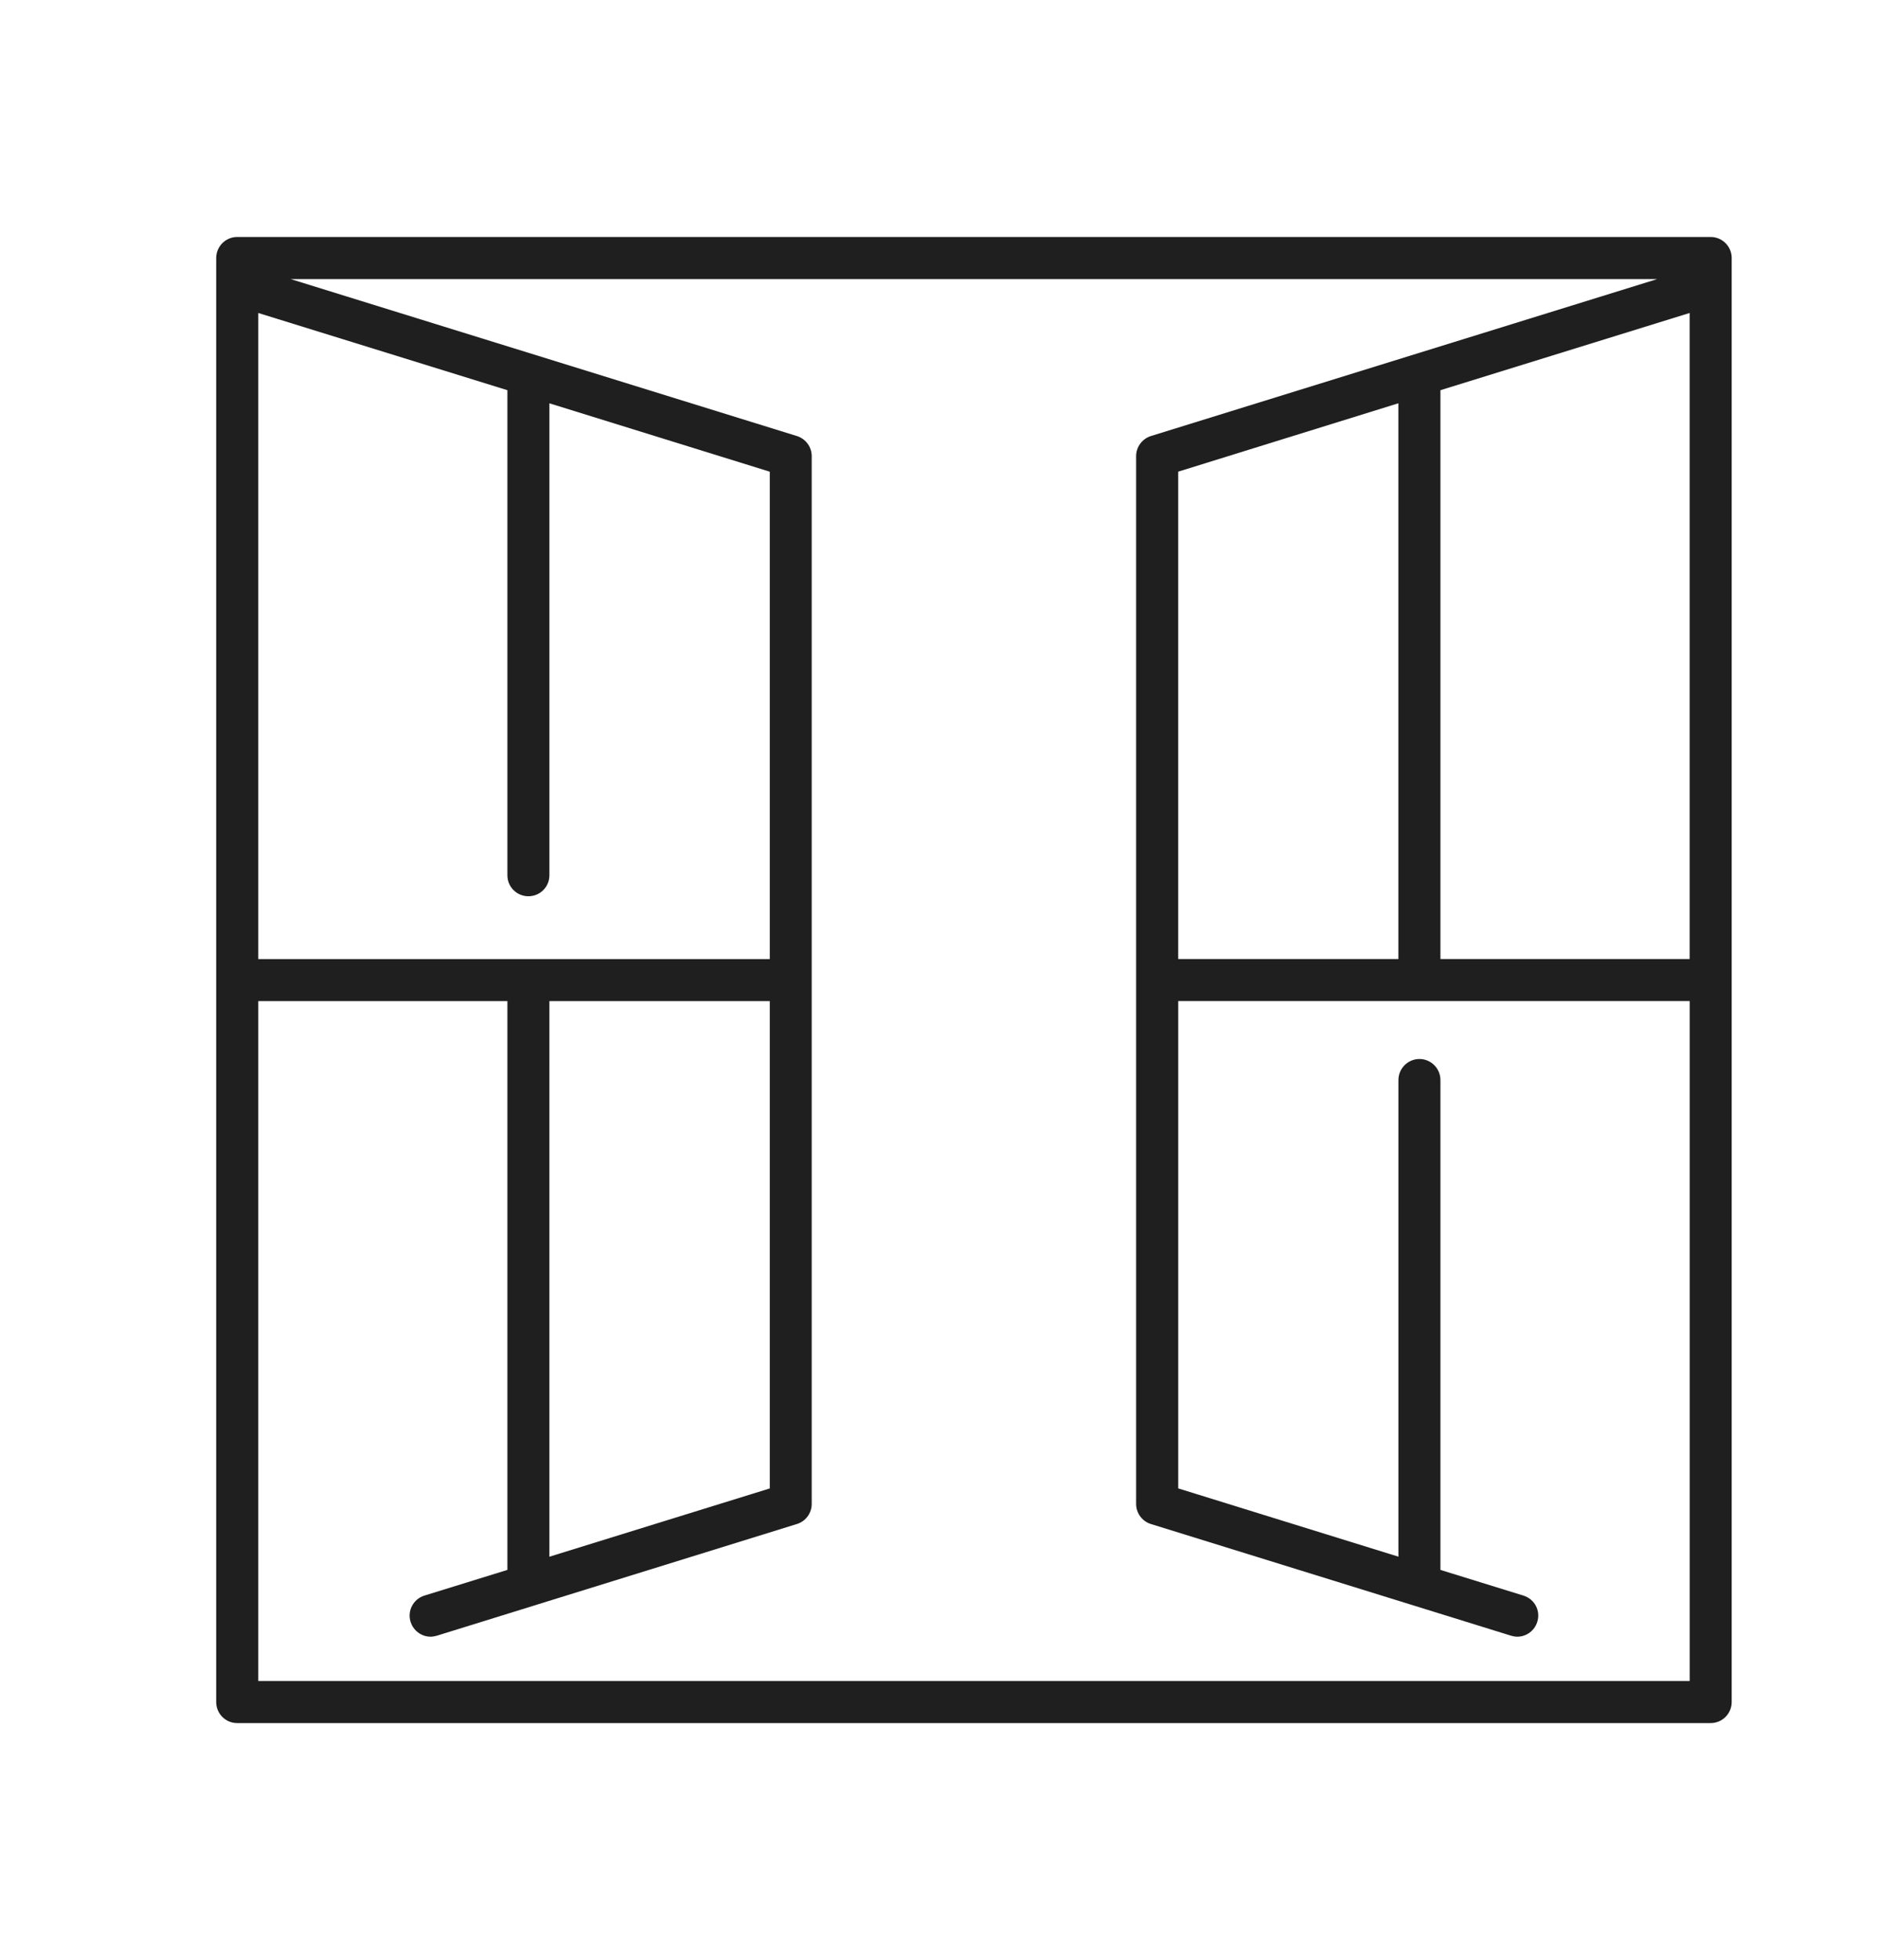 <?xml version="1.0" encoding="utf-8"?>
<!-- Generator: Adobe Illustrator 16.0.0, SVG Export Plug-In . SVG Version: 6.00 Build 0)  -->
<!DOCTYPE svg PUBLIC "-//W3C//DTD SVG 1.1//EN" "http://www.w3.org/Graphics/SVG/1.1/DTD/svg11.dtd">
<svg version="1.1" id="Calque_1" xmlns="http://www.w3.org/2000/svg" xmlns:xlink="http://www.w3.org/1999/xlink" x="0px" y="0px"
	 width="50.833px" height="53.052px" viewBox="0 0 50.833 53.052" enable-background="new 0 0 50.833 53.052" xml:space="preserve">
<g>
	<path fill="#1F1F1F" d="M72.416,18.145h38.669c0.315,0,0.569-0.253,0.569-0.569v-38.669c0-0.315-0.254-0.57-0.569-0.57H72.416
		c-0.314,0-0.568,0.255-0.568,0.57v38.669C71.847,17.892,72.101,18.145,72.416,18.145z M72.984-20.526h37.532v37.534H72.984V-20.526
		z"/>
	<path fill="#1F1F1F" d="M90.205-17.631H76.527c-0.314,0-0.568,0.256-0.568,0.569v30.604c0,0.313,0.254,0.567,0.568,0.567h13.678
		c0.314,0,0.569-0.254,0.569-0.567v-30.604C90.774-17.375,90.519-17.631,90.205-17.631z M89.636,12.972H77.095v-29.465h12.541
		V12.972z"/>
	<path fill="#1F1F1F" d="M106.974-17.631H93.295c-0.313,0-0.569,0.256-0.569,0.569V-1.76c0,0.313,0.256,0.568,0.569,0.568h4.141
		c0.313,0,0.569-0.255,0.569-0.568c0-0.315-0.257-0.568-0.569-0.568h-3.571v-14.165h12.541v29.465H93.865V0.527
		c0-0.314-0.256-0.567-0.569-0.567s-0.569,0.253-0.569,0.567v13.015c0,0.313,0.256,0.567,0.569,0.567h13.679
		c0.313,0,0.568-0.254,0.568-0.567v-30.604C107.542-17.375,107.288-17.631,106.974-17.631z"/>
	<path fill="#1F1F1F" d="M79.462-10.578c0.146,0,0.291-0.058,0.403-0.167l2.48-2.481c0.222-0.222,0.222-0.582,0-0.803
		c-0.224-0.224-0.583-0.224-0.806-0.002l-2.48,2.48c-0.221,0.222-0.221,0.583,0,0.806C79.171-10.636,79.317-10.578,79.462-10.578z"
		/>
	<path fill="#1F1F1F" d="M79.285-6.916c0.111,0.111,0.258,0.166,0.402,0.166s0.292-0.055,0.402-0.166l5.881-5.881
		c0.222-0.221,0.222-0.582,0-0.805c-0.224-0.222-0.582-0.222-0.805,0l-5.881,5.881C79.062-7.498,79.062-7.138,79.285-6.916z"/>
</g>
<g>
	<path fill="#1F1F1F" d="M62.214,89.392H42.339c-0.314,0-0.57,0.254-0.57,0.57c0,0.311,0.256,0.566,0.57,0.566h19.307v37.535H42.339
		c-0.314,0-0.57,0.256-0.57,0.566c0,0.316,0.256,0.568,0.57,0.568h19.875c0.313,0,0.57-0.252,0.57-0.568V89.962
		C62.785,89.646,62.527,89.392,62.214,89.392z"/>
	<path fill="#1F1F1F" d="M58.101,125.165c0.315,0,0.57-0.254,0.57-0.566V93.995c0-0.314-0.255-0.571-0.57-0.571H44.425
		c-0.314,0-0.568,0.257-0.568,0.571v30.604c0,0.313,0.254,0.566,0.568,0.566H58.101z M44.994,94.562h12.539v29.463H44.994V94.562z"
		/>
	<path fill="#1F1F1F" d="M24.71,129.177l14.607,4.314c0.054,0.02,0.107,0.025,0.161,0.025c0.121,0,0.242-0.041,0.34-0.113
		c0.145-0.107,0.229-0.277,0.229-0.457v-20.229c0-0.311-0.256-0.568-0.569-0.568c-0.314,0-0.569,0.258-0.569,0.568v19.469
		l-13.469-3.982V90.396l13.469-3.697v22.029h-3.569c-0.314,0-0.568,0.254-0.568,0.568s0.254,0.567,0.568,0.567h4.139
		c0.313,0,0.569-0.253,0.569-0.567V85.95c0-0.174-0.083-0.344-0.224-0.453c-0.142-0.105-0.325-0.139-0.496-0.095l-14.606,4.011
		c-0.248,0.068-0.418,0.292-0.418,0.549v38.668C24.303,128.882,24.468,129.104,24.71,129.177z"/>
	<path fill="#1F1F1F" d="M36.417,106.963c0.314,0,0.568-0.257,0.568-0.573V90.554c0-0.18-0.083-0.35-0.225-0.455
		c-0.14-0.107-0.323-0.143-0.495-0.096l-8.483,2.33c-0.246,0.064-0.418,0.291-0.418,0.548v32.958c0,0.25,0.167,0.475,0.408,0.547
		l8.484,2.506c0.053,0.018,0.106,0.025,0.161,0.025c0.12,0,0.239-0.041,0.34-0.115c0.144-0.109,0.229-0.277,0.229-0.453v-15.791
		c0-0.314-0.254-0.568-0.568-0.568c-0.313,0-0.569,0.254-0.569,0.568v15.027l-7.345-2.172V93.315l7.345-2.018v15.092
		C35.847,106.706,36.103,106.963,36.417,106.963z"/>
</g>
<g>
	<path fill="#1F1F1F" d="M151.123,7.7c-0.314,0-0.57,0.256-0.57,0.57v11.165c0,0.312,0.256,0.567,0.57,0.567h33.043
		c0.314,0,0.57-0.256,0.57-0.567V8.271c0-0.314-0.256-0.57-0.57-0.57c-0.313,0-0.568,0.256-0.568,0.57v10.595h-31.906V8.271
		C151.691,7.956,151.436,7.7,151.123,7.7z"/>
	<path fill="#1F1F1F" d="M154.569,7.7c-0.314,0-0.569,0.256-0.569,0.57v7.781c0,0.314,0.255,0.567,0.569,0.567h11.47
		c0.314,0,0.57-0.253,0.57-0.567V8.271c0-0.314-0.256-0.57-0.57-0.57s-0.569,0.256-0.569,0.57v7.211h-10.331V8.271
		C155.138,7.956,154.882,7.7,154.569,7.7z"/>
	<path fill="#1F1F1F" d="M169.251,7.7c-0.316,0-0.569,0.256-0.569,0.57v7.781c0,0.314,0.253,0.567,0.569,0.567h11.469
		c0.314,0,0.568-0.253,0.568-0.567V8.271c0-0.314-0.254-0.57-0.568-0.57s-0.571,0.256-0.571,0.57v7.211h-10.331V8.271
		C169.818,7.956,169.565,7.7,169.251,7.7z"/>
	<path fill="#1F1F1F" d="M147.177-13.506h31.369c0.313,0,0.57-0.256,0.57-0.57s-0.258-0.568-0.57-0.568h-30.801v-4.227h39.796v4.227
		h-4.155c-0.313,0-0.567,0.254-0.567,0.568s0.255,0.57,0.567,0.57h2.406v2.857h-33.851c-0.315,0-0.57,0.257-0.57,0.57
		c0,0.314,0.255,0.568,0.57,0.568h33.851v2.818h-33.851c-0.315,0-0.57,0.254-0.57,0.568s0.255,0.57,0.57,0.57h33.851v2.816h-33.851
		c-0.315,0-0.57,0.251-0.57,0.564c0,0.316,0.255,0.573,0.57,0.573h33.851v2.818h-33.851c-0.315,0-0.57,0.254-0.57,0.563
		c0,0.319,0.255,0.575,0.57,0.575h33.851v2.879h-36.295v-16.677c0-0.311-0.255-0.567-0.569-0.567s-0.569,0.256-0.569,0.567V5.798
		c0,0.316,0.255,0.574,0.569,0.574h37.434c0.313,0,0.568-0.258,0.568-0.574v-19.304h1.181c0.313,0,0.568-0.256,0.568-0.57v-5.365
		c0-0.316-0.255-0.567-0.568-0.567h-40.934c-0.314,0-0.57,0.251-0.57,0.567v5.365C146.607-13.762,146.863-13.506,147.177-13.506z"/>
</g>
<g>
	<path fill="#1F1F1F" d="M46.304,6.414H6.42c-0.314,0-0.568,0.258-0.568,0.57v39.083c0,0.314,0.253,0.57,0.568,0.57h39.884
		c0.313,0,0.569-0.256,0.569-0.57V6.984C46.874,6.671,46.618,6.414,46.304,6.414z M31.891,25.958V12.766l5.96-1.851v15.043H31.891z
		 M38.989,10.561l6.746-2.09v17.487h-6.746V10.561z M14.302,24.258c0.316,0,0.569-0.253,0.569-0.567V10.916l5.965,1.851v13.192H6.99
		V8.471l6.744,2.09v13.13C13.734,24.005,13.989,24.258,14.302,24.258z M20.836,27.096v13.19l-5.965,1.848V27.096H20.836z
		 M6.99,45.499V27.096h6.744v15.395l-2.246,0.695c-0.3,0.094-0.468,0.41-0.375,0.709c0.076,0.246,0.301,0.404,0.543,0.404
		c0.056,0,0.113-0.012,0.169-0.027l9.745-3.023c0.238-0.072,0.401-0.295,0.401-0.543v-28.36c0-0.249-0.163-0.47-0.401-0.544
		L7.868,7.554h36.988l-13.704,4.248c-0.236,0.074-0.4,0.295-0.4,0.544v28.36c0,0.248,0.164,0.471,0.4,0.543l9.749,3.023
		c0.055,0.016,0.111,0.027,0.168,0.027c0.242,0,0.467-0.158,0.542-0.404c0.095-0.299-0.073-0.615-0.376-0.709l-2.246-0.695V29.233
		c0-0.314-0.254-0.57-0.568-0.57s-0.569,0.256-0.569,0.57v12.9l-5.96-1.848v-13.19h13.844v18.403H6.99z"/>
</g>
<g>
	<g>
		<path fill="#1F1F1F" d="M-105.931,76.769c-0.405,0-0.734-0.328-0.734-0.735V40.757h-33.328v35.276
			c0,0.407-0.327,0.735-0.732,0.735c-0.406,0-0.737-0.328-0.737-0.735v-36.01c0-0.405,0.331-0.735,0.737-0.735h34.794
			c0.405,0,0.734,0.33,0.734,0.735v36.01C-105.197,76.44-105.526,76.769-105.931,76.769z"/>
	</g>
	<g>
		<path fill="#1F1F1F" d="M-108.895,76.769c-0.406,0-0.735-0.328-0.735-0.735V44.176h-27.4v31.857c0,0.407-0.329,0.735-0.735,0.735
			c-0.405,0-0.734-0.328-0.734-0.735V43.441c0-0.405,0.329-0.732,0.734-0.732h28.87c0.405,0,0.733,0.327,0.733,0.732v32.592
			C-108.162,76.44-108.489,76.769-108.895,76.769z"/>
	</g>
	<g>
		<path fill="#1F1F1F" d="M-102.665,80.338h-41.329c-0.405,0-0.735-0.327-0.735-0.733v-3.571c0-0.404,0.33-0.733,0.735-0.733h41.329
			c0.405,0,0.734,0.329,0.734,0.733v3.571C-101.931,80.011-102.26,80.338-102.665,80.338z M-143.262,78.871h39.863v-2.103h-39.863
			V78.871z"/>
	</g>
	<g>
		<path fill="#1F1F1F" d="M-137.765,76.769c-0.315,0-0.607-0.203-0.703-0.522c-0.118-0.388,0.102-0.797,0.491-0.915l8.519-2.577
			V48.019l-8.612-3.91c-0.368-0.167-0.532-0.602-0.364-0.97c0.167-0.37,0.605-0.531,0.974-0.364l9.04,4.104
			c0.262,0.117,0.43,0.379,0.43,0.667v25.754c0,0.324-0.213,0.609-0.521,0.702l-9.041,2.736
			C-137.623,76.758-137.694,76.769-137.765,76.769z"/>
	</g>
	<g>
		<path fill="#1F1F1F" d="M-108.895,76.769c-0.071,0-0.142-0.011-0.213-0.031l-9.041-2.736c-0.308-0.093-0.521-0.378-0.521-0.702
			V47.545c0-0.288,0.168-0.55,0.43-0.667l9.041-4.104c0.371-0.167,0.804-0.006,0.971,0.364c0.168,0.368,0.004,0.803-0.364,0.97
			l-8.61,3.91v24.735l8.519,2.577c0.389,0.118,0.608,0.527,0.491,0.915C-108.289,76.565-108.581,76.769-108.895,76.769z"/>
	</g>
	<g>
		<path fill="#1F1F1F" d="M-131.136,59.503h-4.09c-0.405,0-0.733-0.328-0.733-0.732V47.335c0-0.264,0.141-0.508,0.369-0.639
			c0.229-0.126,0.509-0.13,0.735,0.004l4.091,2.383c0.225,0.132,0.362,0.374,0.362,0.636v9.052
			C-130.402,59.175-130.73,59.503-131.136,59.503z M-134.491,58.034h2.621v-7.893l-2.621-1.531V58.034z"/>
	</g>
	<g>
		<path fill="#1F1F1F" d="M-111.435,59.503h-4.088c-0.407,0-0.735-0.328-0.735-0.732v-9.052c0-0.262,0.138-0.504,0.365-0.636
			l4.088-2.383c0.229-0.135,0.508-0.13,0.736-0.004c0.229,0.131,0.37,0.375,0.37,0.639v11.436
			C-110.699,59.175-111.028,59.503-111.435,59.503z M-114.789,58.034h2.621V48.61l-2.621,1.531V58.034z"/>
	</g>
	<g>
		<path fill="#1F1F1F" d="M-135.226,73.431c-0.125,0-0.251-0.032-0.364-0.099c-0.228-0.131-0.369-0.372-0.369-0.635V61.261
			c0-0.405,0.328-0.732,0.733-0.732h4.09c0.406,0,0.734,0.327,0.734,0.732v9.05c0,0.264-0.137,0.505-0.362,0.634l-4.091,2.387
			C-134.97,73.398-135.096,73.431-135.226,73.431z M-134.491,61.995v9.423l2.621-1.528v-7.895H-134.491z"/>
	</g>
	<g>
		<path fill="#1F1F1F" d="M-111.435,73.431c-0.127,0-0.254-0.032-0.37-0.1l-4.088-2.387c-0.227-0.129-0.365-0.37-0.365-0.634v-9.05
			c0-0.405,0.328-0.732,0.735-0.732h4.088c0.406,0,0.735,0.327,0.735,0.732v11.437c0,0.263-0.141,0.504-0.37,0.635
			C-111.182,73.398-111.309,73.431-111.435,73.431z M-114.789,69.89l2.621,1.528v-9.423h-2.621V69.89z"/>
	</g>
</g>
<g>
	<g>
		<path fill="#1F1F1F" d="M115.869,106.739c-0.188,0-0.377-0.07-0.52-0.215c-0.286-0.287-0.286-0.752,0-1.037l2.021-2.021
			c0.286-0.287,0.752-0.287,1.038,0c0.287,0.287,0.287,0.752,0,1.039l-2.019,2.02C116.244,106.669,116.056,106.739,115.869,106.739z
			"/>
	</g>
	<g>
		<path fill="#1F1F1F" d="M130.41,107.056c-0.188,0-0.377-0.07-0.519-0.214c-0.288-0.288-0.288-0.753,0-1.038l2.019-2.021
			c0.288-0.285,0.754-0.285,1.039,0c0.287,0.287,0.287,0.752,0,1.039l-2.02,2.021C130.785,106.985,130.597,107.056,130.41,107.056z"
			/>
	</g>
	<g>
		<path fill="#1F1F1F" d="M115.572,110.555c-0.188,0-0.375-0.071-0.519-0.215c-0.288-0.286-0.288-0.751,0-1.038l5.814-5.816
			c0.286-0.285,0.751-0.285,1.038,0c0.285,0.287,0.285,0.752,0,1.039l-5.814,5.815C115.947,110.483,115.76,110.555,115.572,110.555z
			"/>
	</g>
	<g>
		<path fill="#1F1F1F" d="M130.43,110.555c-0.188,0-0.377-0.071-0.521-0.215c-0.285-0.286-0.285-0.751,0-1.038l5.816-5.816
			c0.286-0.285,0.752-0.285,1.037,0c0.287,0.287,0.287,0.752,0,1.039l-5.814,5.815C130.804,110.483,130.618,110.555,130.43,110.555z
			"/>
	</g>
	<g>
		<path fill="#1F1F1F" d="M145.025,136.354c-0.406,0-0.734-0.328-0.734-0.734V96.771h-36.293v38.849
			c0,0.406-0.329,0.734-0.736,0.734c-0.404,0-0.733-0.328-0.733-0.734V96.037c0-0.405,0.329-0.733,0.733-0.733h37.764
			c0.406,0,0.734,0.328,0.734,0.733v39.582C145.759,136.025,145.431,136.354,145.025,136.354z"/>
	</g>
	<g>
		<path fill="#1F1F1F" d="M148.708,136.354H103.58c-0.404,0-0.734-0.328-0.734-0.734s0.33-0.734,0.734-0.734h45.129
			c0.405,0,0.734,0.328,0.734,0.734S149.114,136.354,148.708,136.354z"/>
	</g>
	<g>
		<path fill="#1F1F1F" d="M141.441,136.354c-0.405,0-0.734-0.328-0.734-0.734V99.653h-29.125v35.966c0,0.406-0.33,0.734-0.736,0.734
			s-0.733-0.328-0.733-0.734v-36.7c0-0.406,0.327-0.734,0.733-0.734h30.596c0.406,0,0.734,0.328,0.734,0.734v36.7
			C142.175,136.025,141.847,136.354,141.441,136.354z"/>
	</g>
	<g>
		<path fill="#1F1F1F" d="M124.085,133.801h-10.254c-0.404,0-0.733-0.328-0.733-0.734v-31.358c0-0.406,0.329-0.734,0.733-0.734
			h10.254c0.407,0,0.734,0.328,0.734,0.734v31.358C124.82,133.473,124.493,133.801,124.085,133.801z M114.566,132.332h8.786v-29.89
			h-8.786V132.332z"/>
	</g>
	<g>
		<path fill="#1F1F1F" d="M138.455,133.801h-10.254c-0.406,0-0.735-0.328-0.735-0.734v-31.358c0-0.406,0.329-0.734,0.735-0.734
			h10.254c0.406,0,0.734,0.328,0.734,0.734v31.358C139.189,133.473,138.861,133.801,138.455,133.801z M128.933,132.332h8.789v-29.89
			h-8.789V132.332z"/>
	</g>
</g>
<g>
	<g>
		<path fill="#1F1F1F" d="M156.152,68.529c-0.405,0-0.736-0.327-0.736-0.734V47.86h-24.461v19.935c0,0.407-0.327,0.734-0.732,0.734
			s-0.734-0.327-0.734-0.734V47.123c0-0.403,0.329-0.733,0.734-0.733h25.93c0.404,0,0.732,0.33,0.732,0.733v20.672
			C156.884,68.202,156.556,68.529,156.152,68.529z"/>
	</g>
	<g>
		<path fill="#1F1F1F" d="M153.068,68.529c-0.404,0-0.734-0.327-0.734-0.734V50.94h-18.295v16.854c0,0.407-0.328,0.734-0.735,0.734
			c-0.404,0-0.733-0.327-0.733-0.734V50.206c0-0.403,0.329-0.733,0.733-0.733h19.765c0.407,0,0.734,0.33,0.734,0.733v17.589
			C153.802,68.202,153.475,68.529,153.068,68.529z"/>
	</g>
	<g>
		<path fill="#1F1F1F" d="M153.068,57.743h-19.765c-0.404,0-0.733-0.33-0.733-0.737c0-0.404,0.329-0.733,0.733-0.733h19.765
			c0.407,0,0.734,0.329,0.734,0.733C153.802,57.413,153.475,57.743,153.068,57.743z"/>
	</g>
	<g>
		<path fill="#1F1F1F" d="M162.679,72.155c-0.189,0-0.376-0.071-0.521-0.213l-1.417-1.419h-35.113l-1.415,1.419
			c-0.286,0.286-0.752,0.286-1.038,0c-0.287-0.29-0.287-0.753,0-1.04l1.632-1.632c0.137-0.139,0.323-0.215,0.519-0.215h35.721
			c0.194,0,0.38,0.076,0.518,0.215l1.634,1.632c0.286,0.287,0.286,0.75,0,1.04C163.053,72.084,162.865,72.155,162.679,72.155z"/>
	</g>
	<g>
		<path fill="#1F1F1F" d="M159.051,87.568H127.32c-0.405,0-0.733-0.327-0.733-0.734v-2.9c0-0.406,0.328-0.733,0.733-0.733h31.731
			c0.407,0,0.733,0.327,0.733,0.733v2.9C159.785,87.241,159.458,87.568,159.051,87.568z M128.054,86.098h30.263v-1.433h-30.263
			V86.098z"/>
	</g>
	<g>
		<path fill="#1F1F1F" d="M127.32,84.665c-0.063,0-0.127-0.005-0.191-0.024c-0.116-0.03-2.896-0.821-2.896-4.786
			c0-3.527,2.298-10.035,2.396-10.311c0.135-0.382,0.553-0.587,0.938-0.445c0.383,0.134,0.582,0.555,0.445,0.937
			c-0.022,0.065-2.311,6.545-2.311,9.819c0,2.8,1.746,3.349,1.818,3.373c0.385,0.114,0.61,0.519,0.503,0.906
			C127.931,84.455,127.639,84.665,127.32,84.665z"/>
	</g>
	<g>
		<path fill="#1F1F1F" d="M159.051,84.665c-0.323,0-0.62-0.212-0.708-0.54c-0.106-0.391,0.126-0.794,0.518-0.9
			c0.066-0.021,1.812-0.57,1.812-3.37c0-3.277-2.29-9.754-2.313-9.819c-0.136-0.382,0.063-0.803,0.447-0.937
			c0.374-0.145,0.801,0.063,0.936,0.445c0.099,0.275,2.397,6.783,2.397,10.311c0,3.965-2.78,4.756-2.897,4.786
			C159.178,84.66,159.114,84.665,159.051,84.665z"/>
	</g>
	<g>
		<path fill="#1F1F1F" d="M131.418,84.665c-0.206,0-0.412-0.081-0.557-0.253c-0.064-0.074-1.595-1.886-1.595-4.824
			c0-2.756,1.603-9.673,1.669-9.965c0.094-0.393,0.486-0.644,0.883-0.548c0.395,0.089,0.641,0.488,0.549,0.881
			c-0.016,0.071-1.634,7.044-1.634,9.632c0,2.4,1.229,3.853,1.241,3.866c0.265,0.306,0.229,0.771-0.078,1.037
			C131.758,84.61,131.588,84.665,131.418,84.665z"/>
	</g>
	<g>
		<path fill="#1F1F1F" d="M154.954,84.665c-0.171,0-0.342-0.055-0.479-0.174c-0.307-0.266-0.341-0.731-0.076-1.037
			c0.009-0.011,1.24-1.492,1.24-3.866c0-2.588-1.617-9.561-1.635-9.632c-0.091-0.393,0.155-0.792,0.551-0.881
			c0.399-0.096,0.789,0.157,0.881,0.548c0.067,0.292,1.671,7.209,1.671,9.965c0,2.938-1.532,4.75-1.596,4.824
			C155.366,84.584,155.161,84.665,154.954,84.665z"/>
	</g>
	<g>
		<path fill="#1F1F1F" d="M136.077,84.665c-0.306,0-0.591-0.188-0.694-0.493c-0.043-0.121-1.021-3.007-1.021-5.597
			c0-2.581,1.91-8.742,1.991-9.004c0.121-0.388,0.529-0.604,0.921-0.483c0.386,0.12,0.603,0.532,0.483,0.92
			c-0.021,0.06-1.927,6.21-1.927,8.567c0,2.344,0.93,5.091,0.938,5.118c0.132,0.385-0.072,0.803-0.457,0.934
			C136.233,84.654,136.154,84.665,136.077,84.665z"/>
	</g>
	<g>
		<path fill="#1F1F1F" d="M150.296,84.665c-0.078,0-0.159-0.011-0.238-0.038c-0.382-0.131-0.588-0.549-0.455-0.934
			c0.008-0.027,0.938-2.774,0.938-5.118c0-2.357-1.903-8.508-1.925-8.567c-0.121-0.388,0.096-0.8,0.484-0.92
			c0.388-0.12,0.799,0.096,0.919,0.483c0.082,0.262,1.989,6.423,1.989,9.004c0,2.59-0.977,5.476-1.019,5.597
			C150.887,84.478,150.602,84.665,150.296,84.665z"/>
	</g>
	<g>
		<path fill="#1F1F1F" d="M141.206,84.665c-0.341,0-0.647-0.24-0.718-0.587c-0.03-0.146-0.723-3.637-0.723-5.975
			c0-2.336,1.046-8.194,1.091-8.442c0.072-0.401,0.457-0.651,0.854-0.595c0.397,0.073,0.664,0.455,0.592,0.854
			c-0.011,0.057-1.07,5.978-1.07,8.183c0,2.193,0.689,5.65,0.696,5.684c0.079,0.4-0.178,0.785-0.575,0.865
			C141.302,84.663,141.255,84.665,141.206,84.665z"/>
	</g>
	<g>
		<path fill="#1F1F1F" d="M145.165,84.665c-0.048,0-0.096-0.002-0.145-0.013c-0.397-0.08-0.654-0.465-0.574-0.865
			c0.007-0.033,0.693-3.49,0.693-5.684c0-2.205-1.058-8.126-1.068-8.183c-0.07-0.399,0.193-0.781,0.594-0.854
			c0.398-0.06,0.778,0.193,0.851,0.595c0.045,0.248,1.093,6.106,1.093,8.442c0,2.338-0.694,5.828-0.724,5.975
			C145.812,84.425,145.509,84.665,145.165,84.665z"/>
	</g>
	<g>
		<path fill="#1F1F1F" d="M143.185,68.529c-0.404,0-0.734-0.327-0.734-0.734V50.206c0-0.403,0.33-0.733,0.734-0.733
			c0.407,0,0.735,0.33,0.735,0.733v17.589C143.92,68.202,143.592,68.529,143.185,68.529z"/>
	</g>
</g>
<g>
	<g>
		<path fill="#1F1F1F" d="M110.873,71.181c-0.373,0-0.675-0.301-0.675-0.676V32.172H87.653v38.333c0,0.375-0.304,0.676-0.677,0.676
			c-0.374,0-0.677-0.301-0.677-0.676v-39.01c0-0.372,0.303-0.676,0.677-0.676h23.896c0.374,0,0.677,0.304,0.677,0.676v39.01
			C111.549,70.88,111.247,71.181,110.873,71.181z"/>
	</g>
	<g>
		<path fill="#1F1F1F" d="M107.019,67.425H90.827c-0.373,0-0.677-0.303-0.677-0.676V35.256c0-0.374,0.304-0.678,0.677-0.678h16.192
			c0.373,0,0.676,0.304,0.676,0.678v9.594c0,0.376-0.303,0.678-0.676,0.678c-0.374,0-0.678-0.302-0.678-0.678v-8.918H91.502v30.14
			h14.839v-8.916c0-0.377,0.304-0.678,0.678-0.678c0.373,0,0.676,0.301,0.676,0.678v9.594
			C107.695,67.122,107.392,67.425,107.019,67.425z"/>
	</g>
	<g>
		<path fill="#1F1F1F" d="M118.279,71.181H79.571c-0.374,0-0.677-0.301-0.677-0.676s0.303-0.676,0.677-0.676h38.708
			c0.374,0,0.678,0.301,0.678,0.676S118.653,71.181,118.279,71.181z"/>
	</g>
	<g>
		<path fill="#1F1F1F" d="M108.352,57.831h-4.082c-0.374,0-0.677-0.307-0.677-0.676c0-0.377,0.303-0.678,0.677-0.678h3.404V45.526
			h-3.404c-0.374,0-0.677-0.304-0.677-0.678c0-0.372,0.303-0.677,0.677-0.677h4.082c0.372,0,0.676,0.305,0.676,0.677v12.307
			C109.028,57.524,108.724,57.831,108.352,57.831z"/>
	</g>
	<g>
		<path fill="#1F1F1F" d="M94.206,39.436c-0.173,0-0.347-0.065-0.478-0.199c-0.265-0.264-0.265-0.692,0-0.955l1.509-1.51
			c0.264-0.265,0.693-0.265,0.957,0c0.264,0.264,0.264,0.691,0,0.957l-1.509,1.508C94.552,39.37,94.379,39.436,94.206,39.436z"/>
	</g>
	<g>
		<path fill="#1F1F1F" d="M94.206,42.036c-0.173,0-0.347-0.065-0.478-0.197c-0.265-0.264-0.265-0.692,0-0.957l4.278-4.278
			c0.263-0.265,0.691-0.265,0.955,0c0.265,0.265,0.265,0.692,0,0.955l-4.276,4.28C94.552,41.971,94.379,42.036,94.206,42.036z"/>
	</g>
</g>
</svg>
